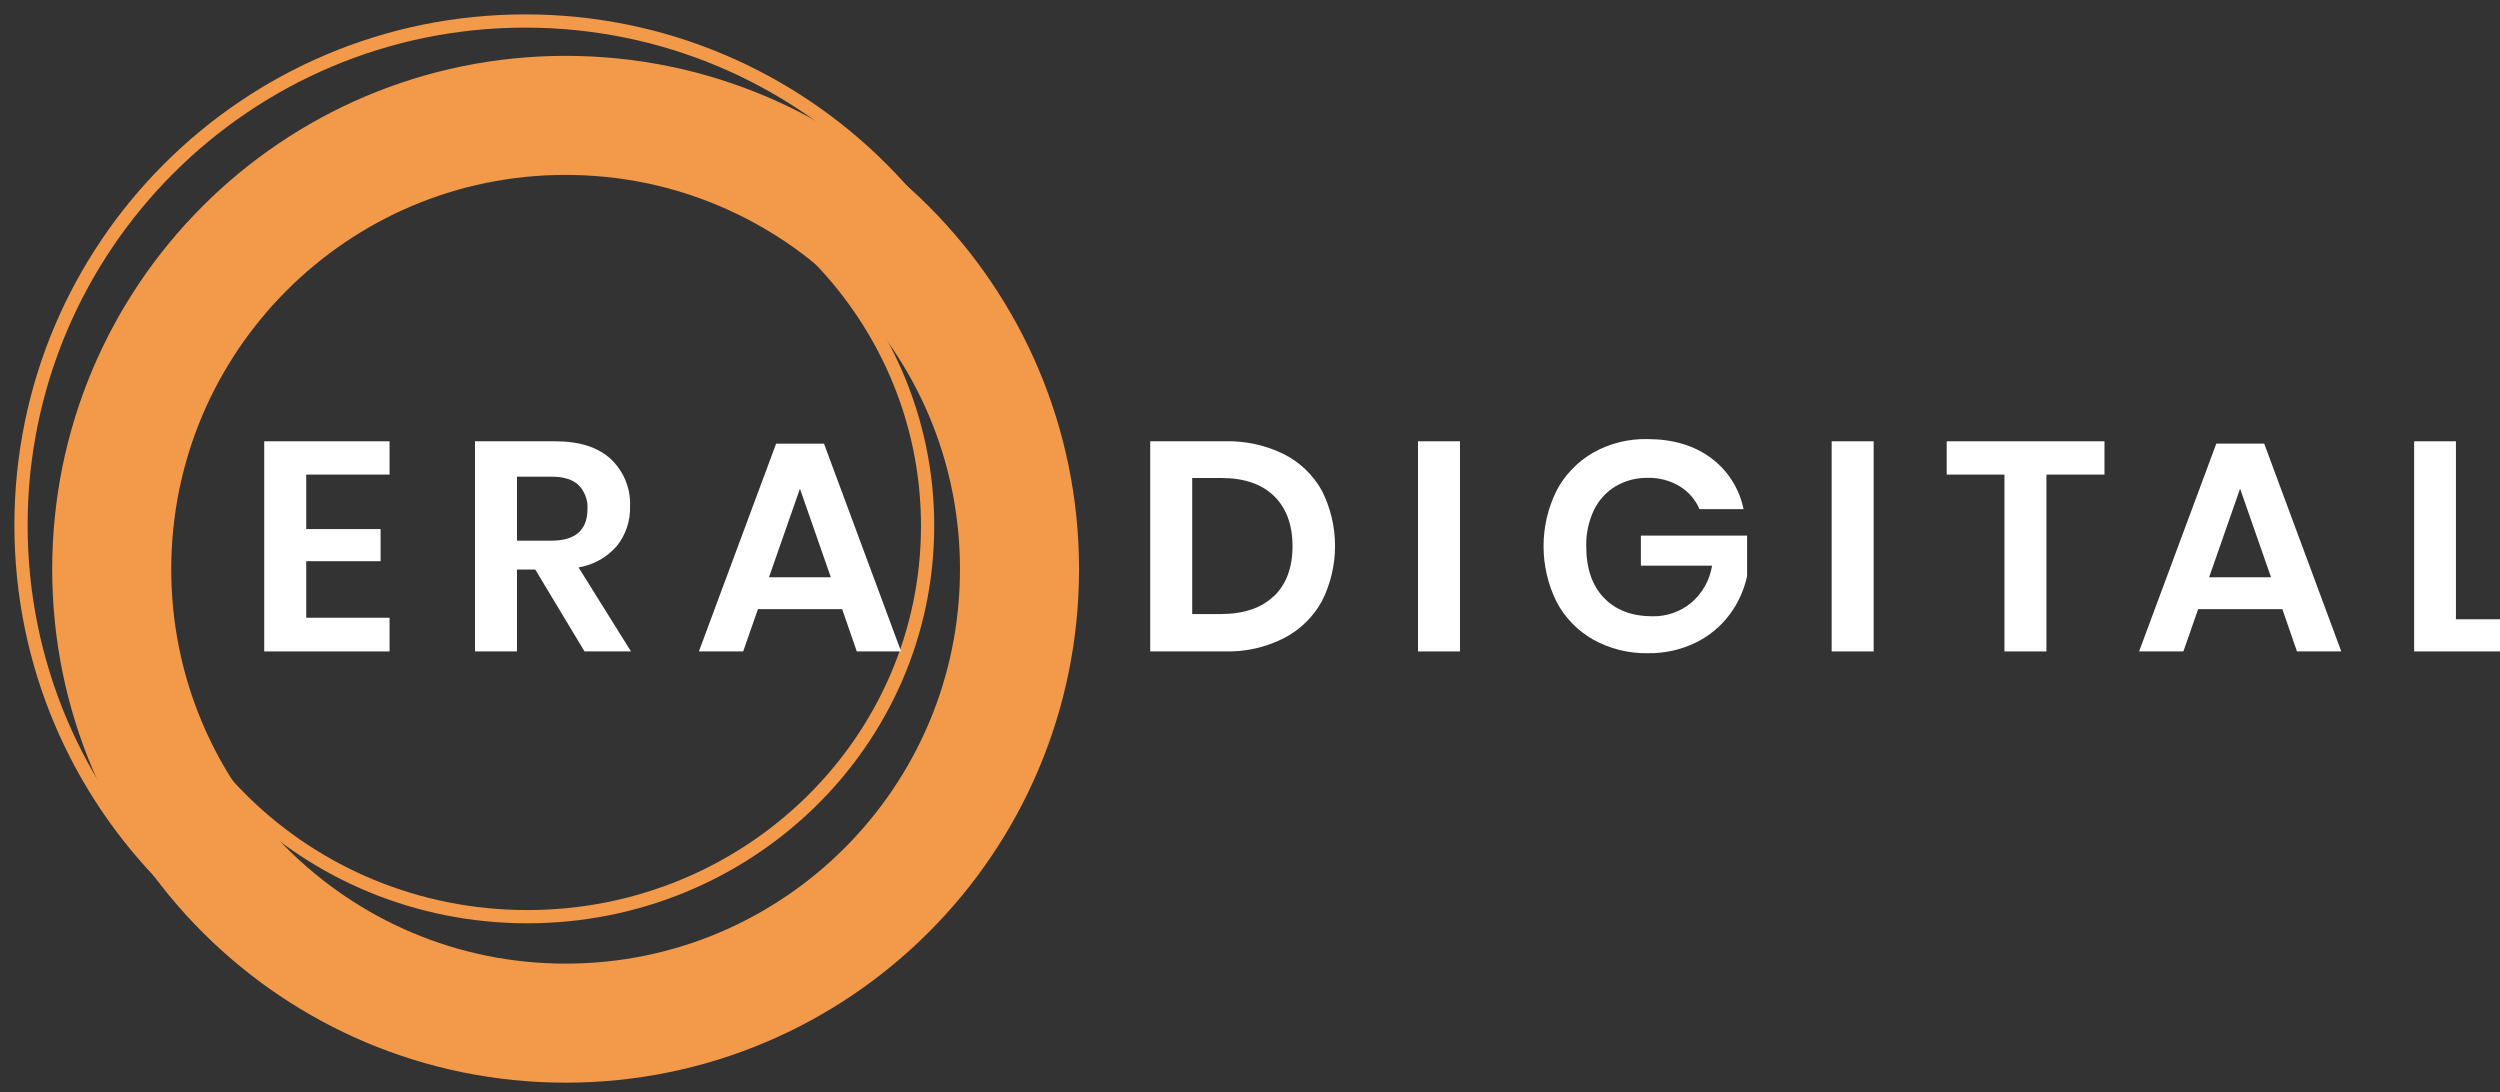 <svg width="119" height="52" viewBox="0 0 119 52" fill="none" xmlns="http://www.w3.org/2000/svg">
<rect x="0" y="0" width="119" height="52" fill="#333333" stroke="none"/>
<g clip-path="url(#clip0_488_1756)">
<path d="M62.925 28.613C62.511 29.367 61.882 29.98 61.118 30.375C60.248 30.816 59.282 31.034 58.307 31.008H54.75V21.005H58.307C59.28 20.979 60.245 21.19 61.118 21.621C61.882 22.007 62.512 22.613 62.925 23.362C63.335 24.177 63.548 25.076 63.548 25.988C63.548 26.899 63.335 27.799 62.925 28.613ZM60.638 28.379C61.229 27.812 61.524 27.018 61.524 25.998C61.524 24.978 61.229 24.18 60.638 23.604C60.048 23.037 59.214 22.753 58.138 22.753H56.749V29.229H58.138C59.213 29.224 60.046 28.939 60.638 28.372V28.379Z" fill="white"/>
<path d="M69.495 21.005V31.008H67.496V21.005H69.495Z" fill="white"/>
<path d="M81.449 21.804C82.246 22.395 82.796 23.261 82.993 24.234H80.896C80.702 23.785 80.375 23.407 79.959 23.151C79.5 22.874 78.972 22.733 78.436 22.746C77.899 22.736 77.37 22.874 76.906 23.144C76.459 23.413 76.099 23.806 75.873 24.276C75.617 24.816 75.49 25.408 75.505 26.005C75.505 27.055 75.785 27.872 76.346 28.456C76.907 29.04 77.674 29.333 78.649 29.335C79.322 29.35 79.978 29.124 80.498 28.697C81.03 28.244 81.384 27.616 81.496 26.926H78.106V25.494H83.162V27.423C83.019 28.084 82.736 28.707 82.332 29.25C81.909 29.818 81.355 30.277 80.718 30.588C80.005 30.934 79.221 31.107 78.429 31.092C77.521 31.108 76.626 30.884 75.833 30.443C75.091 30.022 74.486 29.398 74.09 28.643C73.684 27.821 73.473 26.917 73.473 26C73.473 25.084 73.684 24.18 74.09 23.358C74.486 22.603 75.088 21.977 75.826 21.551C76.616 21.106 77.511 20.881 78.417 20.9C79.635 20.903 80.646 21.204 81.449 21.804Z" fill="white"/>
<path d="M89.186 21.005V31.008H87.187V21.005H89.186Z" fill="white"/>
<path d="M100.173 21.005V22.591H97.41V31.008H95.412V22.591H92.663V21.005H100.173Z" fill="white"/>
<path d="M108.64 28.995H104.632L103.929 31.008H101.82L105.496 21.117H107.776L111.445 31.008H109.336L108.64 28.995ZM108.102 27.479L106.628 23.261L105.154 27.479H108.102Z" fill="white"/>
<path d="M116.902 29.478H120.26V31.008H114.913V21.005H116.902V29.478Z" fill="white"/>
<path d="M26.924 48.702C38.856 48.702 48.529 39.029 48.529 27.097C48.529 15.165 38.856 5.492 26.924 5.492C14.991 5.492 5.318 15.165 5.318 27.097C5.318 39.029 14.991 48.702 26.924 48.702Z" stroke="url(#paint0_linear_488_1756)" stroke-width="5.667" stroke-miterlimit="10"/>
<path d="M25.101 43.634C35.624 43.634 44.154 35.306 44.154 25.033C44.154 14.759 35.624 6.431 25.101 6.431C14.578 6.431 6.047 14.759 6.047 25.033C6.047 35.306 14.578 43.634 25.101 43.634Z" stroke="url(#paint1_linear_488_1756)" stroke-width="0.63" stroke-miterlimit="10"/>
<path d="M25 49C38.255 49 49 38.255 49 25C49 11.745 38.255 1 25 1C11.745 1 1 11.745 1 25C1 38.255 11.745 49 25 49Z" stroke="url(#paint2_linear_488_1756)" stroke-width="0.63" stroke-miterlimit="10"/>
<path d="M14.576 22.591V25.183H18.116V26.713H14.576V29.405H18.543V31.008H12.577V21.005H18.543V22.591H14.576Z" fill="white"/>
<path d="M27.823 31.008L25.48 27.111H24.608V31.008H22.61V21.005H26.422C27.584 21.005 28.469 21.288 29.077 21.853C29.38 22.14 29.619 22.488 29.777 22.874C29.934 23.261 30.007 23.676 29.991 24.093C30.014 24.781 29.79 25.454 29.36 25.991C28.89 26.532 28.246 26.892 27.54 27.01L30.035 31.008H27.823ZM24.608 25.736H26.249C27.392 25.736 27.964 25.23 27.964 24.22C27.976 24.014 27.945 23.807 27.872 23.613C27.8 23.42 27.689 23.243 27.544 23.095C27.266 22.825 26.834 22.69 26.249 22.69H24.608V25.736Z" fill="white"/>
<path d="M40.087 28.995H36.078L35.375 31.008H33.267L36.943 21.118H39.223L42.892 31.008H40.783L40.087 28.995ZM39.548 27.479L38.077 23.262L36.603 27.479H39.548Z" fill="white"/>
</g>
<defs>
<linearGradient id="paint0_linear_488_1756" x1="8079.68" y1="4495.52" x2="935.646" y2="4495.52" gradientUnits="userSpaceOnUse">
<stop stop-color="#F2C94C"/>
<stop offset="1" stop-color="#F2994A"/>
</linearGradient>
<linearGradient id="paint1_linear_488_1756" x1="7126.83" y1="3872.21" x2="826.503" y2="3872.21" gradientUnits="userSpaceOnUse">
<stop stop-color="#F2C94C"/>
<stop offset="1" stop-color="#F2994A"/>
</linearGradient>
<linearGradient id="paint2_linear_488_1756" x1="8970.28" y1="4988.68" x2="1034.44" y2="4988.68" gradientUnits="userSpaceOnUse">
<stop stop-color="#F2C94C"/>
<stop offset="1" stop-color="#F2994A"/>
</linearGradient>
<clipPath id="clip0_488_1756">
<rect width="119" height="52" fill="white"/>
</clipPath>
</defs>
</svg>
